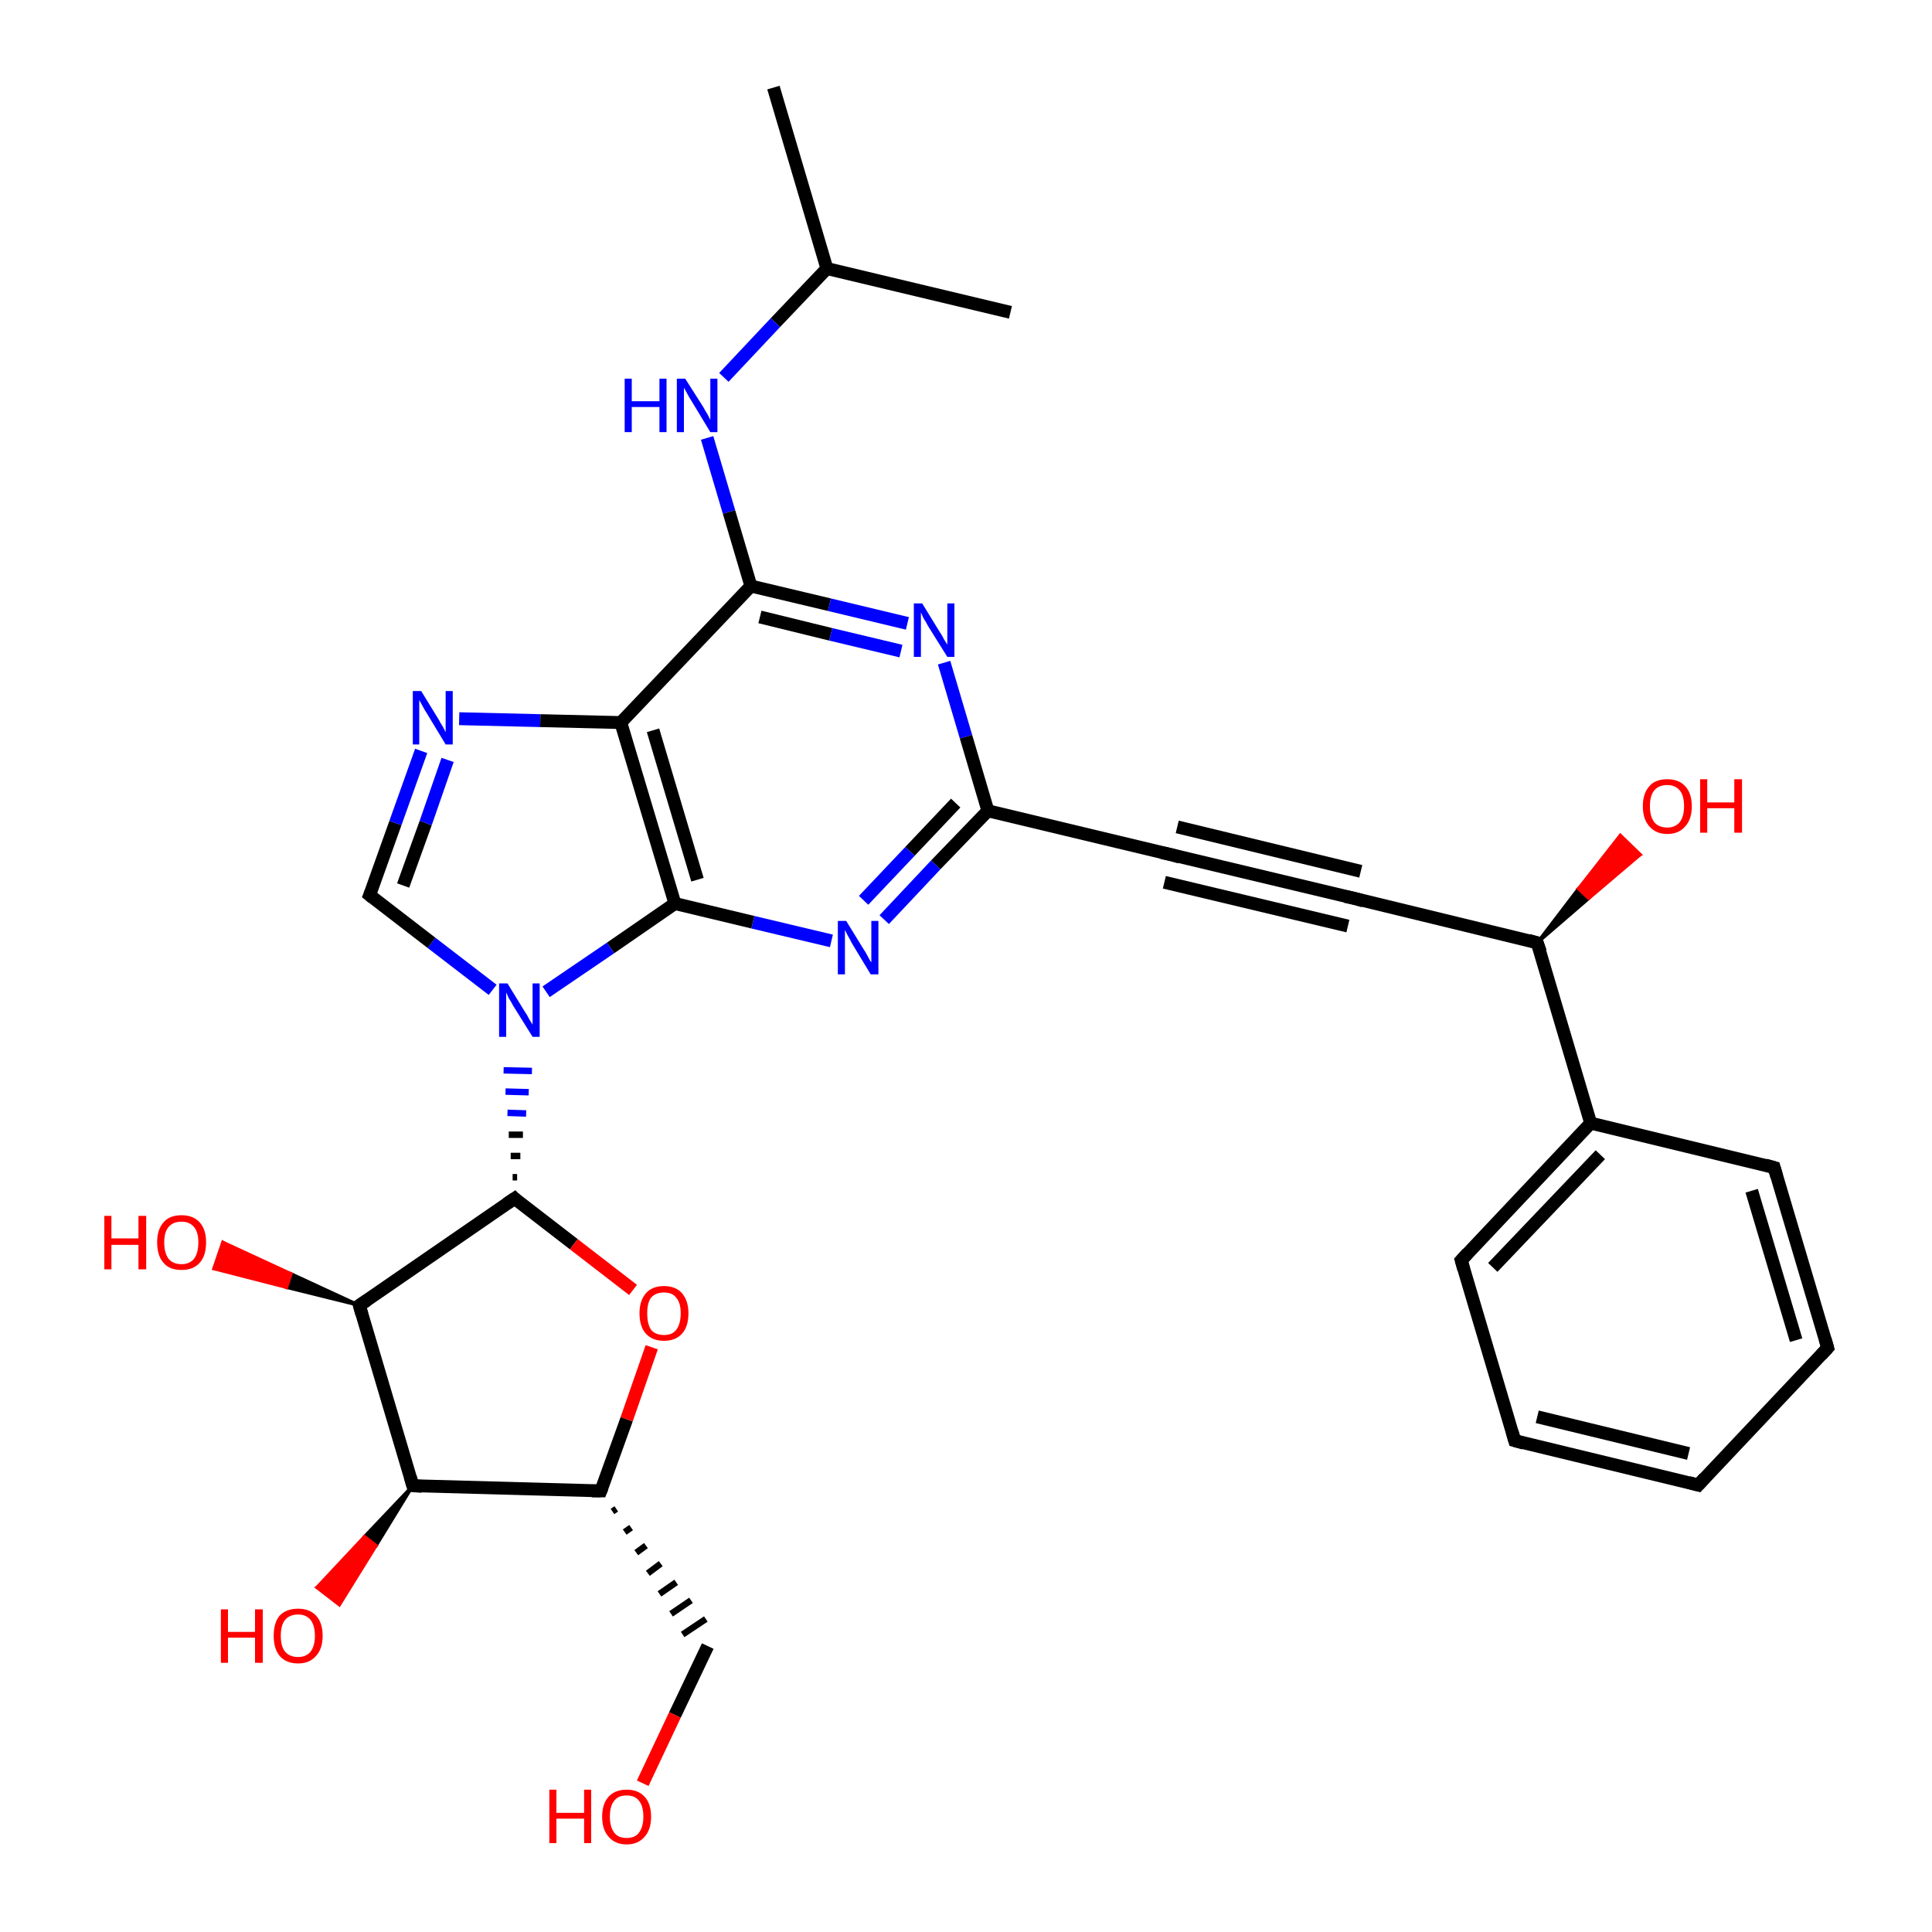 <?xml version='1.0' encoding='iso-8859-1'?>
<svg version='1.1' baseProfile='full'
              xmlns='http://www.w3.org/2000/svg'
                      xmlns:rdkit='http://www.rdkit.org/xml'
                      xmlns:xlink='http://www.w3.org/1999/xlink'
                  xml:space='preserve'
width='300px' height='300px' viewBox='0 0 300 300'>
<!-- END OF HEADER -->
<rect style='opacity:1.0;fill:#FFFFFF;stroke:none' width='300.0' height='300.0' x='0.0' y='0.0'> </rect>
<path class='bond-0 atom-0 atom-1' d='M 120.1,13.6 L 128.4,41.7' style='fill:none;fill-rule:evenodd;stroke:#000000;stroke-width:2.0px;stroke-linecap:butt;stroke-linejoin:miter;stroke-opacity:1' />
<path class='bond-1 atom-1 atom-2' d='M 128.4,41.7 L 156.9,48.5' style='fill:none;fill-rule:evenodd;stroke:#000000;stroke-width:2.0px;stroke-linecap:butt;stroke-linejoin:miter;stroke-opacity:1' />
<path class='bond-2 atom-1 atom-3' d='M 128.4,41.7 L 120.4,50.1' style='fill:none;fill-rule:evenodd;stroke:#000000;stroke-width:2.0px;stroke-linecap:butt;stroke-linejoin:miter;stroke-opacity:1' />
<path class='bond-2 atom-1 atom-3' d='M 120.4,50.1 L 112.4,58.6' style='fill:none;fill-rule:evenodd;stroke:#0000FF;stroke-width:2.0px;stroke-linecap:butt;stroke-linejoin:miter;stroke-opacity:1' />
<path class='bond-3 atom-3 atom-4' d='M 109.8,68.0 L 113.2,79.5' style='fill:none;fill-rule:evenodd;stroke:#0000FF;stroke-width:2.0px;stroke-linecap:butt;stroke-linejoin:miter;stroke-opacity:1' />
<path class='bond-3 atom-3 atom-4' d='M 113.2,79.5 L 116.6,91.0' style='fill:none;fill-rule:evenodd;stroke:#000000;stroke-width:2.0px;stroke-linecap:butt;stroke-linejoin:miter;stroke-opacity:1' />
<path class='bond-4 atom-4 atom-5' d='M 116.6,91.0 L 128.8,93.9' style='fill:none;fill-rule:evenodd;stroke:#000000;stroke-width:2.0px;stroke-linecap:butt;stroke-linejoin:miter;stroke-opacity:1' />
<path class='bond-4 atom-4 atom-5' d='M 128.8,93.9 L 140.9,96.8' style='fill:none;fill-rule:evenodd;stroke:#0000FF;stroke-width:2.0px;stroke-linecap:butt;stroke-linejoin:miter;stroke-opacity:1' />
<path class='bond-4 atom-4 atom-5' d='M 118.0,95.8 L 129.0,98.5' style='fill:none;fill-rule:evenodd;stroke:#000000;stroke-width:2.0px;stroke-linecap:butt;stroke-linejoin:miter;stroke-opacity:1' />
<path class='bond-4 atom-4 atom-5' d='M 129.0,98.5 L 139.9,101.1' style='fill:none;fill-rule:evenodd;stroke:#0000FF;stroke-width:2.0px;stroke-linecap:butt;stroke-linejoin:miter;stroke-opacity:1' />
<path class='bond-5 atom-5 atom-6' d='M 146.6,102.9 L 150.0,114.4' style='fill:none;fill-rule:evenodd;stroke:#0000FF;stroke-width:2.0px;stroke-linecap:butt;stroke-linejoin:miter;stroke-opacity:1' />
<path class='bond-5 atom-5 atom-6' d='M 150.0,114.4 L 153.4,125.9' style='fill:none;fill-rule:evenodd;stroke:#000000;stroke-width:2.0px;stroke-linecap:butt;stroke-linejoin:miter;stroke-opacity:1' />
<path class='bond-6 atom-6 atom-7' d='M 153.4,125.9 L 145.3,134.3' style='fill:none;fill-rule:evenodd;stroke:#000000;stroke-width:2.0px;stroke-linecap:butt;stroke-linejoin:miter;stroke-opacity:1' />
<path class='bond-6 atom-6 atom-7' d='M 145.3,134.3 L 137.3,142.8' style='fill:none;fill-rule:evenodd;stroke:#0000FF;stroke-width:2.0px;stroke-linecap:butt;stroke-linejoin:miter;stroke-opacity:1' />
<path class='bond-6 atom-6 atom-7' d='M 148.4,124.7 L 141.3,132.2' style='fill:none;fill-rule:evenodd;stroke:#000000;stroke-width:2.0px;stroke-linecap:butt;stroke-linejoin:miter;stroke-opacity:1' />
<path class='bond-6 atom-6 atom-7' d='M 141.3,132.2 L 134.1,139.8' style='fill:none;fill-rule:evenodd;stroke:#0000FF;stroke-width:2.0px;stroke-linecap:butt;stroke-linejoin:miter;stroke-opacity:1' />
<path class='bond-7 atom-7 atom-8' d='M 129.1,146.1 L 116.9,143.2' style='fill:none;fill-rule:evenodd;stroke:#0000FF;stroke-width:2.0px;stroke-linecap:butt;stroke-linejoin:miter;stroke-opacity:1' />
<path class='bond-7 atom-7 atom-8' d='M 116.9,143.2 L 104.8,140.3' style='fill:none;fill-rule:evenodd;stroke:#000000;stroke-width:2.0px;stroke-linecap:butt;stroke-linejoin:miter;stroke-opacity:1' />
<path class='bond-8 atom-8 atom-9' d='M 104.8,140.3 L 94.8,147.2' style='fill:none;fill-rule:evenodd;stroke:#000000;stroke-width:2.0px;stroke-linecap:butt;stroke-linejoin:miter;stroke-opacity:1' />
<path class='bond-8 atom-8 atom-9' d='M 94.8,147.2 L 84.8,154.0' style='fill:none;fill-rule:evenodd;stroke:#0000FF;stroke-width:2.0px;stroke-linecap:butt;stroke-linejoin:miter;stroke-opacity:1' />
<path class='bond-9 atom-9 atom-10' d='M 76.5,153.7 L 67.0,146.4' style='fill:none;fill-rule:evenodd;stroke:#0000FF;stroke-width:2.0px;stroke-linecap:butt;stroke-linejoin:miter;stroke-opacity:1' />
<path class='bond-9 atom-9 atom-10' d='M 67.0,146.4 L 57.4,139.0' style='fill:none;fill-rule:evenodd;stroke:#000000;stroke-width:2.0px;stroke-linecap:butt;stroke-linejoin:miter;stroke-opacity:1' />
<path class='bond-10 atom-10 atom-11' d='M 57.4,139.0 L 61.4,127.8' style='fill:none;fill-rule:evenodd;stroke:#000000;stroke-width:2.0px;stroke-linecap:butt;stroke-linejoin:miter;stroke-opacity:1' />
<path class='bond-10 atom-10 atom-11' d='M 61.4,127.8 L 65.4,116.6' style='fill:none;fill-rule:evenodd;stroke:#0000FF;stroke-width:2.0px;stroke-linecap:butt;stroke-linejoin:miter;stroke-opacity:1' />
<path class='bond-10 atom-10 atom-11' d='M 62.6,137.5 L 66.1,127.8' style='fill:none;fill-rule:evenodd;stroke:#000000;stroke-width:2.0px;stroke-linecap:butt;stroke-linejoin:miter;stroke-opacity:1' />
<path class='bond-10 atom-10 atom-11' d='M 66.1,127.8 L 69.5,118.0' style='fill:none;fill-rule:evenodd;stroke:#0000FF;stroke-width:2.0px;stroke-linecap:butt;stroke-linejoin:miter;stroke-opacity:1' />
<path class='bond-11 atom-11 atom-12' d='M 71.3,111.6 L 83.9,111.9' style='fill:none;fill-rule:evenodd;stroke:#0000FF;stroke-width:2.0px;stroke-linecap:butt;stroke-linejoin:miter;stroke-opacity:1' />
<path class='bond-11 atom-11 atom-12' d='M 83.9,111.9 L 96.4,112.2' style='fill:none;fill-rule:evenodd;stroke:#000000;stroke-width:2.0px;stroke-linecap:butt;stroke-linejoin:miter;stroke-opacity:1' />
<path class='bond-12 atom-13 atom-9' d='M 80.3,182.8 L 79.6,182.8' style='fill:none;fill-rule:evenodd;stroke:#000000;stroke-width:1.0px;stroke-linecap:butt;stroke-linejoin:miter;stroke-opacity:1' />
<path class='bond-12 atom-13 atom-9' d='M 80.8,179.5 L 79.3,179.5' style='fill:none;fill-rule:evenodd;stroke:#000000;stroke-width:1.0px;stroke-linecap:butt;stroke-linejoin:miter;stroke-opacity:1' />
<path class='bond-12 atom-13 atom-9' d='M 81.2,176.2 L 79.0,176.2' style='fill:none;fill-rule:evenodd;stroke:#000000;stroke-width:1.0px;stroke-linecap:butt;stroke-linejoin:miter;stroke-opacity:1' />
<path class='bond-12 atom-13 atom-9' d='M 81.7,172.9 L 78.8,172.8' style='fill:none;fill-rule:evenodd;stroke:#0000FF;stroke-width:1.0px;stroke-linecap:butt;stroke-linejoin:miter;stroke-opacity:1' />
<path class='bond-12 atom-13 atom-9' d='M 82.1,169.6 L 78.5,169.5' style='fill:none;fill-rule:evenodd;stroke:#0000FF;stroke-width:1.0px;stroke-linecap:butt;stroke-linejoin:miter;stroke-opacity:1' />
<path class='bond-12 atom-13 atom-9' d='M 82.6,166.3 L 78.2,166.2' style='fill:none;fill-rule:evenodd;stroke:#0000FF;stroke-width:1.0px;stroke-linecap:butt;stroke-linejoin:miter;stroke-opacity:1' />
<path class='bond-13 atom-13 atom-14' d='M 79.9,186.1 L 89.1,193.2' style='fill:none;fill-rule:evenodd;stroke:#000000;stroke-width:2.0px;stroke-linecap:butt;stroke-linejoin:miter;stroke-opacity:1' />
<path class='bond-13 atom-13 atom-14' d='M 89.1,193.2 L 98.3,200.3' style='fill:none;fill-rule:evenodd;stroke:#FF0000;stroke-width:2.0px;stroke-linecap:butt;stroke-linejoin:miter;stroke-opacity:1' />
<path class='bond-14 atom-14 atom-15' d='M 101.2,209.2 L 97.3,220.4' style='fill:none;fill-rule:evenodd;stroke:#FF0000;stroke-width:2.0px;stroke-linecap:butt;stroke-linejoin:miter;stroke-opacity:1' />
<path class='bond-14 atom-14 atom-15' d='M 97.3,220.4 L 93.3,231.5' style='fill:none;fill-rule:evenodd;stroke:#000000;stroke-width:2.0px;stroke-linecap:butt;stroke-linejoin:miter;stroke-opacity:1' />
<path class='bond-15 atom-15 atom-16' d='M 95.1,234.7 L 95.7,234.3' style='fill:none;fill-rule:evenodd;stroke:#000000;stroke-width:1.0px;stroke-linecap:butt;stroke-linejoin:miter;stroke-opacity:1' />
<path class='bond-15 atom-15 atom-16' d='M 97.0,237.9 L 98.0,237.2' style='fill:none;fill-rule:evenodd;stroke:#000000;stroke-width:1.0px;stroke-linecap:butt;stroke-linejoin:miter;stroke-opacity:1' />
<path class='bond-15 atom-15 atom-16' d='M 98.8,241.1 L 100.3,240.0' style='fill:none;fill-rule:evenodd;stroke:#000000;stroke-width:1.0px;stroke-linecap:butt;stroke-linejoin:miter;stroke-opacity:1' />
<path class='bond-15 atom-15 atom-16' d='M 100.6,244.3 L 102.6,242.8' style='fill:none;fill-rule:evenodd;stroke:#000000;stroke-width:1.0px;stroke-linecap:butt;stroke-linejoin:miter;stroke-opacity:1' />
<path class='bond-15 atom-15 atom-16' d='M 102.4,247.5 L 105.0,245.7' style='fill:none;fill-rule:evenodd;stroke:#000000;stroke-width:1.0px;stroke-linecap:butt;stroke-linejoin:miter;stroke-opacity:1' />
<path class='bond-15 atom-15 atom-16' d='M 104.2,250.6 L 107.3,248.5' style='fill:none;fill-rule:evenodd;stroke:#000000;stroke-width:1.0px;stroke-linecap:butt;stroke-linejoin:miter;stroke-opacity:1' />
<path class='bond-15 atom-15 atom-16' d='M 106.0,253.8 L 109.6,251.4' style='fill:none;fill-rule:evenodd;stroke:#000000;stroke-width:1.0px;stroke-linecap:butt;stroke-linejoin:miter;stroke-opacity:1' />
<path class='bond-16 atom-16 atom-17' d='M 109.9,255.6 L 104.8,266.3' style='fill:none;fill-rule:evenodd;stroke:#000000;stroke-width:2.0px;stroke-linecap:butt;stroke-linejoin:miter;stroke-opacity:1' />
<path class='bond-16 atom-16 atom-17' d='M 104.8,266.3 L 99.8,276.9' style='fill:none;fill-rule:evenodd;stroke:#FF0000;stroke-width:2.0px;stroke-linecap:butt;stroke-linejoin:miter;stroke-opacity:1' />
<path class='bond-17 atom-15 atom-18' d='M 93.3,231.5 L 64.1,230.7' style='fill:none;fill-rule:evenodd;stroke:#000000;stroke-width:2.0px;stroke-linecap:butt;stroke-linejoin:miter;stroke-opacity:1' />
<path class='bond-18 atom-18 atom-19' d='M 64.1,230.7 L 58.4,240.0 L 56.6,238.6 Z' style='fill:#000000;fill-rule:evenodd;fill-opacity:1;stroke:#000000;stroke-width:0.5px;stroke-linecap:butt;stroke-linejoin:miter;stroke-opacity:1;' />
<path class='bond-18 atom-18 atom-19' d='M 58.4,240.0 L 49.2,246.5 L 52.7,249.2 Z' style='fill:#FF0000;fill-rule:evenodd;fill-opacity:1;stroke:#FF0000;stroke-width:0.5px;stroke-linecap:butt;stroke-linejoin:miter;stroke-opacity:1;' />
<path class='bond-18 atom-18 atom-19' d='M 58.4,240.0 L 56.6,238.6 L 49.2,246.5 Z' style='fill:#FF0000;fill-rule:evenodd;fill-opacity:1;stroke:#FF0000;stroke-width:0.5px;stroke-linecap:butt;stroke-linejoin:miter;stroke-opacity:1;' />
<path class='bond-19 atom-18 atom-20' d='M 64.1,230.7 L 55.8,202.7' style='fill:none;fill-rule:evenodd;stroke:#000000;stroke-width:2.0px;stroke-linecap:butt;stroke-linejoin:miter;stroke-opacity:1' />
<path class='bond-20 atom-20 atom-21' d='M 55.8,202.7 L 44.5,199.9 L 45.2,197.8 Z' style='fill:#000000;fill-rule:evenodd;fill-opacity:1;stroke:#000000;stroke-width:0.5px;stroke-linecap:butt;stroke-linejoin:miter;stroke-opacity:1;' />
<path class='bond-20 atom-20 atom-21' d='M 44.5,199.9 L 34.6,192.9 L 33.2,197.0 Z' style='fill:#FF0000;fill-rule:evenodd;fill-opacity:1;stroke:#FF0000;stroke-width:0.5px;stroke-linecap:butt;stroke-linejoin:miter;stroke-opacity:1;' />
<path class='bond-20 atom-20 atom-21' d='M 44.5,199.9 L 45.2,197.8 L 34.6,192.9 Z' style='fill:#FF0000;fill-rule:evenodd;fill-opacity:1;stroke:#FF0000;stroke-width:0.5px;stroke-linecap:butt;stroke-linejoin:miter;stroke-opacity:1;' />
<path class='bond-21 atom-6 atom-22' d='M 153.4,125.9 L 181.8,132.7' style='fill:none;fill-rule:evenodd;stroke:#000000;stroke-width:2.0px;stroke-linecap:butt;stroke-linejoin:miter;stroke-opacity:1' />
<path class='bond-22 atom-22 atom-23' d='M 181.8,132.7 L 210.3,139.5' style='fill:none;fill-rule:evenodd;stroke:#000000;stroke-width:2.0px;stroke-linecap:butt;stroke-linejoin:miter;stroke-opacity:1' />
<path class='bond-22 atom-22 atom-23' d='M 182.8,128.4 L 211.3,135.3' style='fill:none;fill-rule:evenodd;stroke:#000000;stroke-width:2.0px;stroke-linecap:butt;stroke-linejoin:miter;stroke-opacity:1' />
<path class='bond-22 atom-22 atom-23' d='M 180.8,137.0 L 209.3,143.8' style='fill:none;fill-rule:evenodd;stroke:#000000;stroke-width:2.0px;stroke-linecap:butt;stroke-linejoin:miter;stroke-opacity:1' />
<path class='bond-23 atom-23 atom-24' d='M 210.3,139.5 L 238.7,146.4' style='fill:none;fill-rule:evenodd;stroke:#000000;stroke-width:2.0px;stroke-linecap:butt;stroke-linejoin:miter;stroke-opacity:1' />
<path class='bond-24 atom-24 atom-25' d='M 238.7,146.4 L 245.1,138.0 L 246.7,139.5 Z' style='fill:#000000;fill-rule:evenodd;fill-opacity:1;stroke:#000000;stroke-width:0.5px;stroke-linecap:butt;stroke-linejoin:miter;stroke-opacity:1;' />
<path class='bond-24 atom-24 atom-25' d='M 245.1,138.0 L 254.7,132.7 L 251.6,129.7 Z' style='fill:#FF0000;fill-rule:evenodd;fill-opacity:1;stroke:#FF0000;stroke-width:0.5px;stroke-linecap:butt;stroke-linejoin:miter;stroke-opacity:1;' />
<path class='bond-24 atom-24 atom-25' d='M 245.1,138.0 L 246.7,139.5 L 254.7,132.7 Z' style='fill:#FF0000;fill-rule:evenodd;fill-opacity:1;stroke:#FF0000;stroke-width:0.5px;stroke-linecap:butt;stroke-linejoin:miter;stroke-opacity:1;' />
<path class='bond-25 atom-24 atom-26' d='M 238.7,146.4 L 247.0,174.4' style='fill:none;fill-rule:evenodd;stroke:#000000;stroke-width:2.0px;stroke-linecap:butt;stroke-linejoin:miter;stroke-opacity:1' />
<path class='bond-26 atom-26 atom-27' d='M 247.0,174.4 L 226.9,195.7' style='fill:none;fill-rule:evenodd;stroke:#000000;stroke-width:2.0px;stroke-linecap:butt;stroke-linejoin:miter;stroke-opacity:1' />
<path class='bond-26 atom-26 atom-27' d='M 248.5,179.3 L 231.8,196.8' style='fill:none;fill-rule:evenodd;stroke:#000000;stroke-width:2.0px;stroke-linecap:butt;stroke-linejoin:miter;stroke-opacity:1' />
<path class='bond-27 atom-27 atom-28' d='M 226.9,195.7 L 235.2,223.7' style='fill:none;fill-rule:evenodd;stroke:#000000;stroke-width:2.0px;stroke-linecap:butt;stroke-linejoin:miter;stroke-opacity:1' />
<path class='bond-28 atom-28 atom-29' d='M 235.2,223.7 L 263.7,230.6' style='fill:none;fill-rule:evenodd;stroke:#000000;stroke-width:2.0px;stroke-linecap:butt;stroke-linejoin:miter;stroke-opacity:1' />
<path class='bond-28 atom-28 atom-29' d='M 238.7,220.0 L 262.2,225.7' style='fill:none;fill-rule:evenodd;stroke:#000000;stroke-width:2.0px;stroke-linecap:butt;stroke-linejoin:miter;stroke-opacity:1' />
<path class='bond-29 atom-29 atom-30' d='M 263.7,230.6 L 283.8,209.3' style='fill:none;fill-rule:evenodd;stroke:#000000;stroke-width:2.0px;stroke-linecap:butt;stroke-linejoin:miter;stroke-opacity:1' />
<path class='bond-30 atom-30 atom-31' d='M 283.8,209.3 L 275.5,181.3' style='fill:none;fill-rule:evenodd;stroke:#000000;stroke-width:2.0px;stroke-linecap:butt;stroke-linejoin:miter;stroke-opacity:1' />
<path class='bond-30 atom-30 atom-31' d='M 278.9,208.1 L 272.0,184.9' style='fill:none;fill-rule:evenodd;stroke:#000000;stroke-width:2.0px;stroke-linecap:butt;stroke-linejoin:miter;stroke-opacity:1' />
<path class='bond-31 atom-12 atom-4' d='M 96.4,112.2 L 116.6,91.0' style='fill:none;fill-rule:evenodd;stroke:#000000;stroke-width:2.0px;stroke-linecap:butt;stroke-linejoin:miter;stroke-opacity:1' />
<path class='bond-32 atom-20 atom-13' d='M 55.8,202.7 L 79.9,186.1' style='fill:none;fill-rule:evenodd;stroke:#000000;stroke-width:2.0px;stroke-linecap:butt;stroke-linejoin:miter;stroke-opacity:1' />
<path class='bond-33 atom-31 atom-26' d='M 275.5,181.3 L 247.0,174.4' style='fill:none;fill-rule:evenodd;stroke:#000000;stroke-width:2.0px;stroke-linecap:butt;stroke-linejoin:miter;stroke-opacity:1' />
<path class='bond-34 atom-12 atom-8' d='M 96.4,112.2 L 104.8,140.3' style='fill:none;fill-rule:evenodd;stroke:#000000;stroke-width:2.0px;stroke-linecap:butt;stroke-linejoin:miter;stroke-opacity:1' />
<path class='bond-34 atom-12 atom-8' d='M 101.4,113.4 L 108.3,136.6' style='fill:none;fill-rule:evenodd;stroke:#000000;stroke-width:2.0px;stroke-linecap:butt;stroke-linejoin:miter;stroke-opacity:1' />
<path d='M 57.9,139.4 L 57.4,139.0 L 57.6,138.5' style='fill:none;stroke:#000000;stroke-width:2.0px;stroke-linecap:butt;stroke-linejoin:miter;stroke-opacity:1;' />
<path d='M 80.3,186.5 L 79.9,186.1 L 78.7,186.9' style='fill:none;stroke:#000000;stroke-width:2.0px;stroke-linecap:butt;stroke-linejoin:miter;stroke-opacity:1;' />
<path d='M 93.5,231.0 L 93.3,231.5 L 91.9,231.5' style='fill:none;stroke:#000000;stroke-width:2.0px;stroke-linecap:butt;stroke-linejoin:miter;stroke-opacity:1;' />
<path d='M 65.5,230.8 L 64.1,230.7 L 63.7,229.3' style='fill:none;stroke:#000000;stroke-width:2.0px;stroke-linecap:butt;stroke-linejoin:miter;stroke-opacity:1;' />
<path d='M 56.2,204.1 L 55.8,202.7 L 57.0,201.9' style='fill:none;stroke:#000000;stroke-width:2.0px;stroke-linecap:butt;stroke-linejoin:miter;stroke-opacity:1;' />
<path d='M 180.4,132.4 L 181.8,132.7 L 183.2,133.1' style='fill:none;stroke:#000000;stroke-width:2.0px;stroke-linecap:butt;stroke-linejoin:miter;stroke-opacity:1;' />
<path d='M 208.9,139.2 L 210.3,139.5 L 211.7,139.9' style='fill:none;stroke:#000000;stroke-width:2.0px;stroke-linecap:butt;stroke-linejoin:miter;stroke-opacity:1;' />
<path d='M 237.3,146.0 L 238.7,146.4 L 239.2,147.8' style='fill:none;stroke:#000000;stroke-width:2.0px;stroke-linecap:butt;stroke-linejoin:miter;stroke-opacity:1;' />
<path d='M 227.9,194.6 L 226.9,195.7 L 227.3,197.1' style='fill:none;stroke:#000000;stroke-width:2.0px;stroke-linecap:butt;stroke-linejoin:miter;stroke-opacity:1;' />
<path d='M 234.8,222.3 L 235.2,223.7 L 236.6,224.1' style='fill:none;stroke:#000000;stroke-width:2.0px;stroke-linecap:butt;stroke-linejoin:miter;stroke-opacity:1;' />
<path d='M 262.2,230.2 L 263.7,230.6 L 264.7,229.5' style='fill:none;stroke:#000000;stroke-width:2.0px;stroke-linecap:butt;stroke-linejoin:miter;stroke-opacity:1;' />
<path d='M 282.8,210.4 L 283.8,209.3 L 283.4,207.9' style='fill:none;stroke:#000000;stroke-width:2.0px;stroke-linecap:butt;stroke-linejoin:miter;stroke-opacity:1;' />
<path d='M 275.9,182.7 L 275.5,181.3 L 274.1,180.9' style='fill:none;stroke:#000000;stroke-width:2.0px;stroke-linecap:butt;stroke-linejoin:miter;stroke-opacity:1;' />
<path class='atom-3' d='M 97.0 58.8
L 98.1 58.8
L 98.1 62.3
L 102.4 62.3
L 102.4 58.8
L 103.5 58.8
L 103.5 67.1
L 102.4 67.1
L 102.4 63.2
L 98.1 63.2
L 98.1 67.1
L 97.0 67.1
L 97.0 58.8
' fill='#0000FF'/>
<path class='atom-3' d='M 106.4 58.8
L 109.2 63.2
Q 109.4 63.6, 109.9 64.4
Q 110.3 65.2, 110.3 65.2
L 110.3 58.8
L 111.4 58.8
L 111.4 67.1
L 110.3 67.1
L 107.4 62.3
Q 107.0 61.7, 106.7 61.1
Q 106.3 60.4, 106.2 60.2
L 106.2 67.1
L 105.1 67.1
L 105.1 58.8
L 106.4 58.8
' fill='#0000FF'/>
<path class='atom-5' d='M 143.2 93.7
L 145.9 98.1
Q 146.2 98.5, 146.6 99.3
Q 147.1 100.1, 147.1 100.1
L 147.1 93.7
L 148.2 93.7
L 148.2 102.0
L 147.1 102.0
L 144.1 97.2
Q 143.8 96.6, 143.4 96.0
Q 143.1 95.3, 143.0 95.1
L 143.0 102.0
L 141.9 102.0
L 141.9 93.7
L 143.2 93.7
' fill='#0000FF'/>
<path class='atom-7' d='M 131.4 143.0
L 134.1 147.4
Q 134.4 147.8, 134.8 148.6
Q 135.2 149.4, 135.3 149.4
L 135.3 143.0
L 136.4 143.0
L 136.4 151.3
L 135.2 151.3
L 132.3 146.5
Q 132.0 145.9, 131.6 145.2
Q 131.3 144.6, 131.2 144.4
L 131.2 151.3
L 130.1 151.3
L 130.1 143.0
L 131.4 143.0
' fill='#0000FF'/>
<path class='atom-9' d='M 78.8 152.7
L 81.5 157.1
Q 81.8 157.5, 82.2 158.3
Q 82.7 159.1, 82.7 159.1
L 82.7 152.7
L 83.8 152.7
L 83.8 161.0
L 82.7 161.0
L 79.7 156.2
Q 79.4 155.6, 79.0 155.0
Q 78.7 154.3, 78.6 154.1
L 78.6 161.0
L 77.5 161.0
L 77.5 152.7
L 78.8 152.7
' fill='#0000FF'/>
<path class='atom-11' d='M 65.4 107.3
L 68.1 111.7
Q 68.3 112.1, 68.8 112.9
Q 69.2 113.7, 69.2 113.7
L 69.2 107.3
L 70.3 107.3
L 70.3 115.6
L 69.2 115.6
L 66.3 110.8
Q 65.9 110.2, 65.6 109.6
Q 65.2 108.9, 65.1 108.7
L 65.1 115.6
L 64.1 115.6
L 64.1 107.3
L 65.4 107.3
' fill='#0000FF'/>
<path class='atom-14' d='M 99.3 203.9
Q 99.3 202.0, 100.3 200.8
Q 101.3 199.7, 103.1 199.7
Q 104.9 199.7, 105.9 200.8
Q 106.9 202.0, 106.9 203.9
Q 106.9 206.0, 105.9 207.1
Q 104.9 208.2, 103.1 208.2
Q 101.3 208.2, 100.3 207.1
Q 99.3 206.0, 99.3 203.9
M 103.1 207.3
Q 104.4 207.3, 105.0 206.5
Q 105.7 205.6, 105.7 203.9
Q 105.7 202.3, 105.0 201.5
Q 104.4 200.7, 103.1 200.7
Q 101.8 200.7, 101.1 201.5
Q 100.5 202.3, 100.5 203.9
Q 100.5 205.6, 101.1 206.5
Q 101.8 207.3, 103.1 207.3
' fill='#FF0000'/>
<path class='atom-17' d='M 85.3 277.9
L 86.4 277.9
L 86.4 281.5
L 90.7 281.5
L 90.7 277.9
L 91.8 277.9
L 91.8 286.2
L 90.7 286.2
L 90.7 282.4
L 86.4 282.4
L 86.4 286.2
L 85.3 286.2
L 85.3 277.9
' fill='#FF0000'/>
<path class='atom-17' d='M 93.5 282.1
Q 93.5 280.1, 94.5 279.0
Q 95.5 277.9, 97.3 277.9
Q 99.1 277.9, 100.1 279.0
Q 101.1 280.1, 101.1 282.1
Q 101.1 284.1, 100.1 285.2
Q 99.1 286.4, 97.3 286.4
Q 95.5 286.4, 94.5 285.2
Q 93.5 284.1, 93.5 282.1
M 97.3 285.4
Q 98.6 285.4, 99.2 284.6
Q 99.9 283.7, 99.9 282.1
Q 99.9 280.4, 99.2 279.6
Q 98.6 278.8, 97.3 278.8
Q 96.0 278.8, 95.4 279.6
Q 94.7 280.4, 94.7 282.1
Q 94.7 283.7, 95.4 284.6
Q 96.0 285.4, 97.3 285.4
' fill='#FF0000'/>
<path class='atom-19' d='M 34.3 249.9
L 35.4 249.9
L 35.4 253.4
L 39.6 253.4
L 39.6 249.9
L 40.8 249.9
L 40.8 258.2
L 39.6 258.2
L 39.6 254.3
L 35.4 254.3
L 35.4 258.2
L 34.3 258.2
L 34.3 249.9
' fill='#FF0000'/>
<path class='atom-19' d='M 42.5 254.0
Q 42.5 252.0, 43.4 250.9
Q 44.4 249.8, 46.3 249.8
Q 48.1 249.8, 49.1 250.9
Q 50.1 252.0, 50.1 254.0
Q 50.1 256.0, 49.1 257.1
Q 48.1 258.3, 46.3 258.3
Q 44.4 258.3, 43.4 257.1
Q 42.5 256.0, 42.5 254.0
M 46.3 257.3
Q 47.5 257.3, 48.2 256.5
Q 48.9 255.6, 48.9 254.0
Q 48.9 252.4, 48.2 251.5
Q 47.5 250.7, 46.3 250.7
Q 45.0 250.7, 44.3 251.5
Q 43.6 252.3, 43.6 254.0
Q 43.6 255.7, 44.3 256.5
Q 45.0 257.3, 46.3 257.3
' fill='#FF0000'/>
<path class='atom-21' d='M 16.2 188.8
L 17.3 188.8
L 17.3 192.3
L 21.5 192.3
L 21.5 188.8
L 22.7 188.8
L 22.7 197.1
L 21.5 197.1
L 21.5 193.3
L 17.3 193.3
L 17.3 197.1
L 16.2 197.1
L 16.2 188.8
' fill='#FF0000'/>
<path class='atom-21' d='M 24.4 192.9
Q 24.4 190.9, 25.4 189.8
Q 26.3 188.7, 28.2 188.7
Q 30.0 188.7, 31.0 189.8
Q 32.0 190.9, 32.0 192.9
Q 32.0 195.0, 31.0 196.1
Q 30.0 197.2, 28.2 197.2
Q 26.3 197.2, 25.4 196.1
Q 24.4 195.0, 24.4 192.9
M 28.2 196.3
Q 29.4 196.3, 30.1 195.5
Q 30.8 194.6, 30.8 192.9
Q 30.8 191.3, 30.1 190.5
Q 29.4 189.7, 28.2 189.7
Q 26.9 189.7, 26.2 190.5
Q 25.5 191.3, 25.5 192.9
Q 25.5 194.6, 26.2 195.5
Q 26.9 196.3, 28.2 196.3
' fill='#FF0000'/>
<path class='atom-25' d='M 255.1 125.2
Q 255.1 123.2, 256.1 122.1
Q 257.0 121.0, 258.9 121.0
Q 260.7 121.0, 261.7 122.1
Q 262.7 123.2, 262.7 125.2
Q 262.7 127.2, 261.7 128.3
Q 260.7 129.5, 258.9 129.5
Q 257.1 129.5, 256.1 128.3
Q 255.1 127.2, 255.1 125.2
M 258.9 128.5
Q 260.1 128.5, 260.8 127.7
Q 261.5 126.8, 261.5 125.2
Q 261.5 123.5, 260.8 122.7
Q 260.1 121.9, 258.9 121.9
Q 257.6 121.9, 256.9 122.7
Q 256.2 123.5, 256.2 125.2
Q 256.2 126.8, 256.9 127.7
Q 257.6 128.5, 258.9 128.5
' fill='#FF0000'/>
<path class='atom-25' d='M 264.0 121.0
L 265.1 121.0
L 265.1 124.6
L 269.3 124.6
L 269.3 121.0
L 270.5 121.0
L 270.5 129.3
L 269.3 129.3
L 269.3 125.5
L 265.1 125.5
L 265.1 129.3
L 264.0 129.3
L 264.0 121.0
' fill='#FF0000'/>
</svg>
